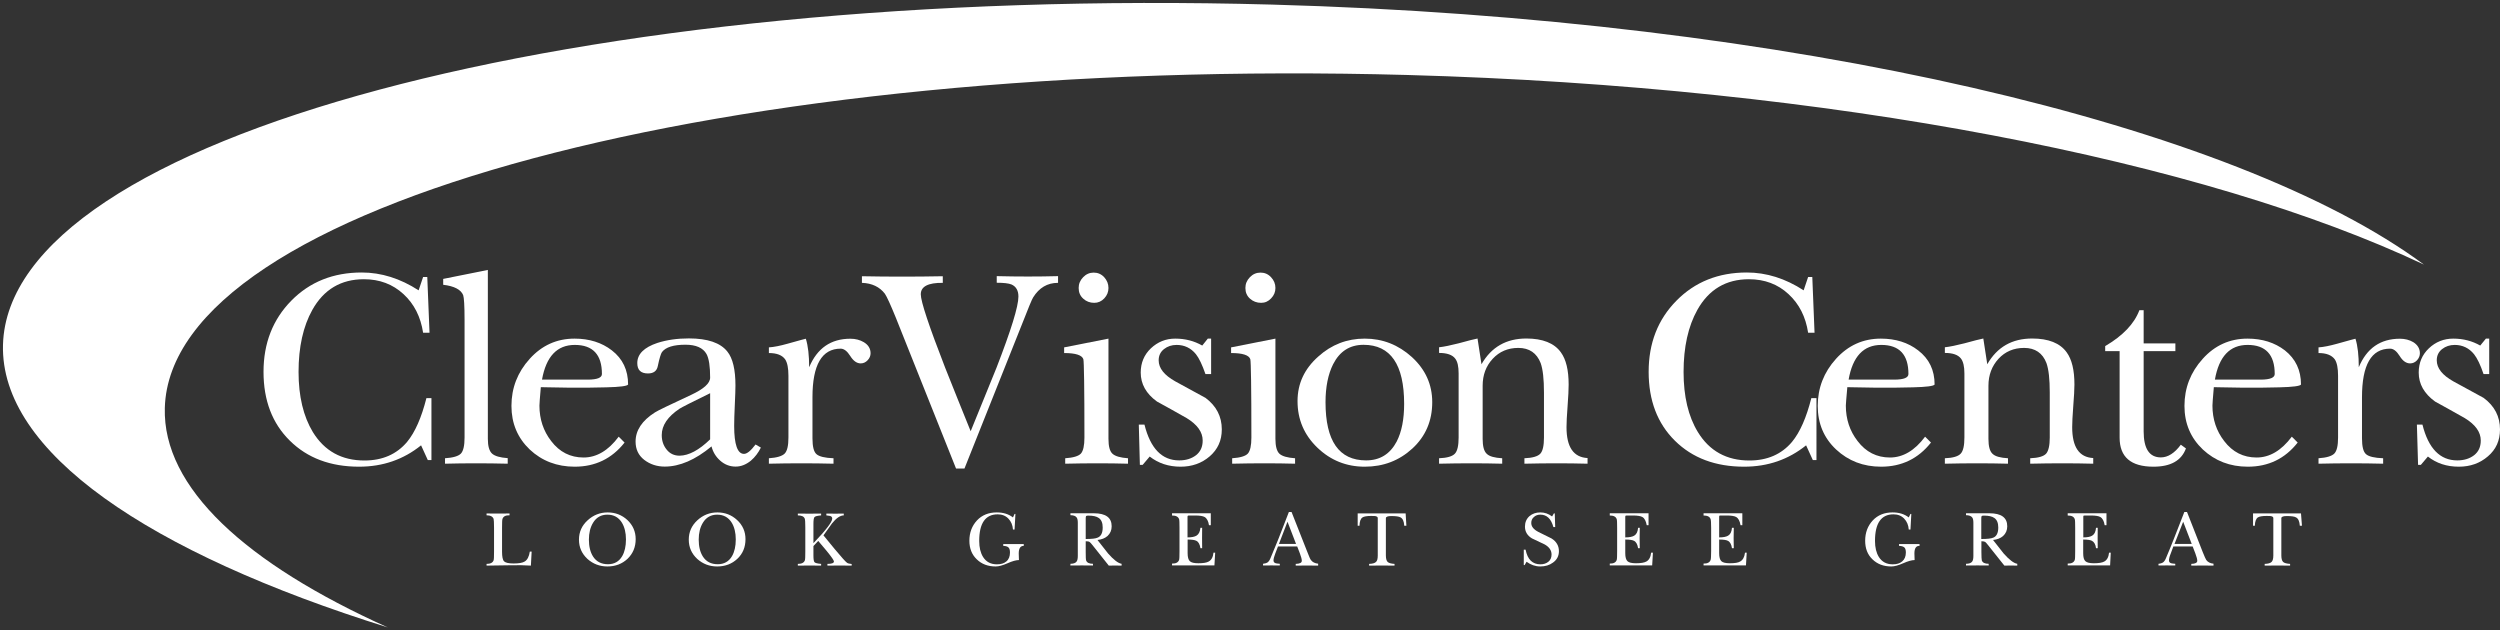 <?xml version="1.0" encoding="utf-8"?>
<!-- Generator: Adobe Illustrator 23.0.4, SVG Export Plug-In . SVG Version: 6.00 Build 0)  -->
<svg version="1.1" id="Layer_1" xmlns="http://www.w3.org/2000/svg" xmlns:xlink="http://www.w3.org/1999/xlink" x="0px" y="0px"
	 viewBox="0 0 234.04 59.01" style="enable-background:new 0 0 234.04 59.01;" xml:space="preserve">
<rect x="0" y="0" width="234.04" height="59.01" fill="#333333" stroke="none"/>
<style type="text/css">
	.st0{fill:#FFFFFF;}
</style>
<path class="st0" d="M49.77,51.65l-0.07,1.3c-0.56-0.04-1.25-0.05-2.07-0.03c-0.7,0.01-1.39,0.02-2.08,0.03v-0.16
	c0.36,0,0.58-0.11,0.66-0.34c0.03-0.08,0.04-0.36,0.04-0.84v-2.2c0-0.48-0.02-0.75-0.04-0.83c-0.08-0.22-0.3-0.34-0.66-0.34v-0.17
	c0.69,0.01,1.41,0.01,2.15,0v0.17c-0.36-0.01-0.58,0.1-0.66,0.34c-0.03,0.08-0.04,0.35-0.04,0.83v2.24c0,0.47,0.06,0.77,0.19,0.9
	c0.13,0.13,0.42,0.2,0.89,0.2c0.5,0,0.85-0.06,1.05-0.19c0.24-0.15,0.4-0.46,0.47-0.92H49.77"/>
<path class="st0" d="M59.51,50.47c0,0.75-0.26,1.36-0.76,1.84c-0.51,0.48-1.14,0.72-1.89,0.72c-0.72,0-1.34-0.24-1.86-0.7
	c-0.53-0.49-0.8-1.09-0.8-1.81c0-0.72,0.27-1.32,0.81-1.81c0.53-0.49,1.16-0.74,1.88-0.74c0.71,0,1.33,0.24,1.84,0.71
	C59.25,49.17,59.51,49.77,59.51,50.47 M58.6,50.5c0-0.63-0.13-1.16-0.38-1.57c-0.31-0.5-0.76-0.75-1.36-0.75
	c-0.58,0-1.03,0.25-1.34,0.76c-0.26,0.43-0.39,0.95-0.39,1.58c0,0.64,0.13,1.17,0.39,1.58c0.31,0.48,0.78,0.72,1.39,0.72
	c0.6,0,1.04-0.25,1.34-0.76C58.48,51.66,58.6,51.14,58.6,50.5z"/>
<path class="st0" d="M69.79,50.47c0,0.75-0.25,1.36-0.76,1.84c-0.51,0.48-1.14,0.72-1.89,0.72c-0.73,0-1.34-0.24-1.86-0.7
	c-0.53-0.49-0.8-1.09-0.8-1.81c0-0.72,0.27-1.32,0.8-1.81c0.53-0.49,1.16-0.74,1.88-0.74c0.72,0,1.33,0.24,1.84,0.71
	C69.53,49.17,69.79,49.77,69.79,50.47 M68.88,50.5c0-0.63-0.13-1.16-0.38-1.57c-0.31-0.5-0.77-0.75-1.36-0.75
	c-0.58,0-1.03,0.25-1.34,0.76c-0.26,0.43-0.39,0.95-0.39,1.58c0,0.64,0.13,1.17,0.39,1.58c0.31,0.48,0.77,0.72,1.39,0.72
	c0.59,0,1.04-0.25,1.34-0.76C68.76,51.66,68.88,51.14,68.88,50.5z"/>
<path class="st0" d="M79.73,52.95c-0.77-0.01-1.53-0.01-2.27,0v-0.16c0.41,0,0.61-0.08,0.61-0.23c0-0.09-0.22-0.42-0.67-0.97
	c-0.27-0.32-0.54-0.63-0.8-0.95l-0.45,0.48v0.87c0,0.35,0.03,0.56,0.1,0.64c0.07,0.08,0.28,0.13,0.62,0.16v0.16
	c-0.71-0.01-1.44-0.01-2.18,0v-0.16c0.36,0,0.58-0.11,0.66-0.34c0.03-0.08,0.04-0.37,0.04-0.84v-2.25c0-0.45-0.02-0.72-0.05-0.8
	c-0.08-0.21-0.29-0.31-0.65-0.31v-0.17c0.7,0.01,1.42,0.01,2.18,0v0.17c-0.34,0.03-0.55,0.08-0.62,0.16
	c-0.07,0.08-0.1,0.29-0.1,0.64v1.8c1.17-1.22,1.76-1.99,1.76-2.3c0-0.13-0.07-0.21-0.2-0.25c-0.04-0.01-0.16-0.03-0.35-0.05v-0.17
	c0.58,0.01,1.13,0.01,1.63,0v0.17c-0.33,0-0.7,0.25-1.1,0.75c-0.27,0.37-0.54,0.74-0.8,1.12c0.35,0.42,0.7,0.85,1.05,1.28
	c0.64,0.77,1.03,1.2,1.16,1.29c0.09,0.06,0.23,0.09,0.43,0.11V52.95"/>
<path class="st0" d="M95.86,51.1c-0.32-0.01-0.49,0.22-0.49,0.71c0,0.08,0,0.2,0.01,0.34c0.01,0.14,0.01,0.24,0.01,0.28
	c-0.26,0-0.62,0.1-1.07,0.3c-0.45,0.2-0.82,0.3-1.11,0.3c-0.72,0-1.31-0.22-1.77-0.67c-0.46-0.44-0.69-1.02-0.69-1.74
	c0-0.76,0.24-1.39,0.71-1.9c0.47-0.5,1.09-0.75,1.85-0.75c0.6,0,1.11,0.15,1.52,0.47l0.15-0.33h0.08l-0.08,1.46h-0.15
	c-0.03-0.41-0.17-0.75-0.43-1.02c-0.26-0.27-0.59-0.4-1-0.4c-1.15,0-1.73,0.83-1.73,2.49c0,0.62,0.12,1.11,0.36,1.5
	c0.29,0.46,0.72,0.69,1.3,0.69c0.38,0,0.67-0.09,0.88-0.27c0.23-0.19,0.34-0.47,0.34-0.84c0-0.23-0.05-0.39-0.14-0.47
	c-0.09-0.09-0.26-0.14-0.49-0.15v-0.17h1.92V51.1"/>
<path class="st0" d="M105.01,52.95c-0.44-0.01-0.84-0.01-1.21,0l-1.56-1.96c-0.12-0.15-0.2-0.23-0.25-0.26
	c-0.06-0.04-0.18-0.06-0.35-0.06v0.99c0,0.46,0.01,0.73,0.04,0.81c0.08,0.21,0.29,0.31,0.64,0.31v0.16c-0.67-0.01-1.38-0.01-2.11,0
	v-0.16c0.28,0,0.47-0.07,0.57-0.2c0.08-0.1,0.12-0.28,0.12-0.53c0-0.04,0-0.11,0-0.22c0-0.1,0-0.18,0-0.24v-2.19
	c0-0.06,0-0.14,0-0.24c0-0.11,0-0.18,0-0.22c0-0.25-0.04-0.42-0.12-0.51c-0.1-0.13-0.29-0.2-0.57-0.2v-0.18h2.19
	c1.12,0,1.67,0.41,1.67,1.22c0,0.37-0.13,0.67-0.39,0.91c-0.24,0.21-0.55,0.33-0.94,0.37c0.33,0.42,0.66,0.84,0.99,1.26
	c0.52,0.59,0.94,0.92,1.27,0.97V52.95 M103.23,49.38c0-0.42-0.12-0.72-0.37-0.89c-0.21-0.15-0.53-0.22-0.97-0.22
	c-0.11,0-0.18,0.01-0.21,0.04c-0.03,0.03-0.04,0.11-0.04,0.23v1.92c0.56,0,0.93-0.04,1.12-0.13
	C103.08,50.2,103.23,49.88,103.23,49.38z"/>
<path class="st0" d="M113.76,51.74l-0.07,1.19h-3.97v-0.17c0.36,0.01,0.58-0.11,0.66-0.34c0.03-0.08,0.04-0.36,0.04-0.83v-2.16
	c0-0.48-0.01-0.75-0.04-0.83c-0.08-0.23-0.3-0.34-0.66-0.34v-0.21h3.63v1.12h-0.17c-0.06-0.39-0.2-0.65-0.41-0.77
	c-0.16-0.09-0.45-0.14-0.88-0.14h-0.53c-0.08,0-0.13,0-0.14,0.01c-0.03,0.01-0.05,0.05-0.05,0.11v1.93c0.39,0,0.68-0.06,0.85-0.17
	c0.21-0.13,0.32-0.37,0.36-0.73h0.16c-0.01,0.67-0.01,1.31,0,1.91h-0.16c-0.05-0.35-0.18-0.59-0.38-0.69
	c-0.15-0.08-0.42-0.12-0.82-0.12v1.27c0,0.38,0.07,0.63,0.21,0.76c0.14,0.13,0.4,0.19,0.79,0.19c0.46,0,0.78-0.05,0.97-0.16
	c0.26-0.14,0.41-0.42,0.45-0.83H113.76"/>
<path class="st0" d="M123.4,52.95c-0.69-0.01-1.39-0.01-2.1,0v-0.16c0.38-0.01,0.57-0.11,0.57-0.29c0-0.14-0.06-0.37-0.18-0.69
	c-0.08-0.22-0.16-0.43-0.25-0.65h-1.8c-0.08,0.22-0.17,0.43-0.25,0.65c-0.11,0.29-0.17,0.51-0.17,0.65c0,0.14,0.07,0.23,0.21,0.27
	c0.04,0.02,0.17,0.03,0.38,0.05v0.16c-0.54-0.01-1.06-0.01-1.57,0v-0.16c0.19-0.02,0.34-0.07,0.44-0.14
	c0.1-0.08,0.19-0.21,0.26-0.39c0.41-0.95,0.99-2.4,1.72-4.32h0.25l1.48,3.75c0.16,0.42,0.27,0.67,0.33,0.74
	c0.14,0.2,0.37,0.32,0.68,0.35V52.95 M121.33,50.92l-0.8-2.08l-0.8,2.08H121.33z"/>
<path class="st0" d="M131.66,49.22h-0.2c-0.02-0.41-0.14-0.67-0.34-0.78c-0.15-0.09-0.44-0.13-0.88-0.13c-0.33,0-0.5,0.07-0.5,0.2
	V52c0,0.3,0.06,0.51,0.17,0.61c0.11,0.1,0.32,0.16,0.64,0.18v0.16c-0.8-0.01-1.59-0.01-2.38,0v-0.16c0.32-0.01,0.53-0.07,0.64-0.18
	c0.12-0.1,0.17-0.3,0.17-0.61V48.5c0-0.1-0.08-0.16-0.25-0.19c-0.04-0.01-0.17-0.01-0.36-0.01c-0.41,0-0.69,0.05-0.82,0.14
	c-0.18,0.12-0.27,0.38-0.28,0.78h-0.17v-1.16h4.49L131.66,49.22"/>
<path class="st0" d="M145.94,51.6c0,0.45-0.19,0.81-0.56,1.07c-0.32,0.24-0.72,0.36-1.19,0.36c-0.45,0-0.88-0.15-1.28-0.44
	l-0.18,0.31h-0.08v-1.44h0.17c0.18,0.92,0.65,1.37,1.39,1.37c0.29,0,0.54-0.08,0.74-0.24c0.2-0.16,0.3-0.39,0.3-0.68
	c0-0.39-0.22-0.7-0.64-0.94c-0.4-0.19-0.8-0.38-1.2-0.57c-0.43-0.26-0.65-0.63-0.65-1.1c0-0.4,0.14-0.73,0.42-0.98
	c0.27-0.23,0.61-0.35,1.02-0.35c0.39,0,0.76,0.12,1.1,0.38l0.17-0.29h0.08l0.04,1.28h-0.17c-0.21-0.77-0.61-1.16-1.22-1.16
	c-0.24,0-0.44,0.07-0.6,0.22c-0.17,0.14-0.25,0.33-0.25,0.56c0,0.33,0.22,0.61,0.67,0.84c0.41,0.2,0.82,0.4,1.23,0.61
	C145.71,50.7,145.94,51.1,145.94,51.6"/>
<path class="st0" d="M154.74,51.74l-0.07,1.19h-3.97v-0.17c0.36,0.01,0.57-0.11,0.65-0.34c0.03-0.08,0.04-0.36,0.04-0.83v-2.16
	c0-0.48-0.01-0.75-0.04-0.83c-0.08-0.23-0.29-0.34-0.65-0.34v-0.21h3.63v1.12h-0.17c-0.07-0.39-0.2-0.65-0.41-0.77
	c-0.16-0.09-0.45-0.14-0.89-0.14h-0.53c-0.08,0-0.12,0-0.13,0.01c-0.03,0.01-0.05,0.05-0.05,0.11v1.93c0.39,0,0.68-0.06,0.85-0.17
	c0.21-0.13,0.32-0.37,0.35-0.73h0.16c-0.02,0.67-0.02,1.31,0,1.91h-0.16c-0.05-0.35-0.18-0.59-0.38-0.69
	c-0.15-0.08-0.42-0.12-0.82-0.12v1.27c0,0.38,0.07,0.63,0.21,0.76c0.14,0.13,0.4,0.19,0.79,0.19c0.45,0,0.77-0.05,0.97-0.16
	c0.26-0.14,0.41-0.42,0.45-0.83H154.74"/>
<path class="st0" d="M163.52,51.74l-0.07,1.19h-3.97v-0.17c0.36,0.01,0.58-0.11,0.66-0.34c0.03-0.08,0.05-0.36,0.05-0.83v-2.16
	c0-0.48-0.02-0.75-0.05-0.83c-0.08-0.23-0.3-0.34-0.66-0.34v-0.21h3.63v1.12h-0.17c-0.06-0.39-0.2-0.65-0.41-0.77
	c-0.15-0.09-0.45-0.14-0.88-0.14h-0.53c-0.08,0-0.13,0-0.13,0.01c-0.04,0.01-0.05,0.05-0.05,0.11v1.93c0.39,0,0.68-0.06,0.85-0.17
	c0.21-0.13,0.32-0.37,0.35-0.73h0.17c-0.02,0.67-0.02,1.31,0,1.91h-0.17c-0.05-0.35-0.18-0.59-0.38-0.69
	c-0.15-0.08-0.42-0.12-0.82-0.12v1.27c0,0.38,0.07,0.63,0.21,0.76c0.14,0.13,0.4,0.19,0.79,0.19c0.46,0,0.78-0.05,0.96-0.16
	c0.26-0.14,0.41-0.42,0.46-0.83H163.52"/>
<path class="st0" d="M179.7,51.1c-0.32-0.01-0.48,0.22-0.48,0.71c0,0.08,0,0.2,0.01,0.34c0.01,0.14,0.01,0.24,0.01,0.28
	c-0.26,0-0.62,0.1-1.07,0.3c-0.45,0.2-0.82,0.3-1.11,0.3c-0.72,0-1.31-0.22-1.77-0.67c-0.46-0.44-0.68-1.02-0.68-1.74
	c0-0.76,0.24-1.39,0.71-1.9c0.47-0.5,1.09-0.75,1.85-0.75c0.6,0,1.11,0.15,1.52,0.47l0.16-0.33h0.08l-0.08,1.46h-0.16
	c-0.03-0.41-0.17-0.75-0.43-1.02c-0.26-0.27-0.59-0.4-1-0.4c-1.15,0-1.73,0.83-1.73,2.49c0,0.62,0.12,1.11,0.36,1.5
	c0.29,0.46,0.72,0.69,1.3,0.69c0.38,0,0.67-0.09,0.88-0.27c0.23-0.19,0.35-0.47,0.35-0.84c0-0.23-0.05-0.39-0.14-0.47
	c-0.1-0.09-0.26-0.14-0.5-0.15v-0.17h1.92V51.1"/>
<path class="st0" d="M188.85,52.95c-0.44-0.01-0.85-0.01-1.21,0l-1.56-1.96c-0.11-0.15-0.2-0.23-0.24-0.26
	c-0.07-0.04-0.18-0.06-0.35-0.06v0.99c0,0.46,0.02,0.73,0.04,0.81c0.08,0.21,0.29,0.31,0.64,0.31v0.16c-0.67-0.01-1.38-0.01-2.12,0
	v-0.16c0.28,0,0.47-0.07,0.57-0.2c0.08-0.1,0.12-0.28,0.12-0.53c0-0.04,0-0.11,0-0.22c0-0.1,0-0.18,0-0.24v-2.19
	c0-0.06,0-0.14,0-0.24c0-0.11,0-0.18,0-0.22c0-0.25-0.04-0.42-0.12-0.51c-0.1-0.13-0.3-0.2-0.57-0.2v-0.18h2.19
	c1.12,0,1.67,0.41,1.67,1.22c0,0.37-0.13,0.67-0.39,0.91c-0.24,0.21-0.55,0.33-0.94,0.37c0.33,0.42,0.66,0.84,0.99,1.26
	c0.52,0.59,0.95,0.92,1.28,0.97V52.95 M187.07,49.38c0-0.42-0.12-0.72-0.37-0.89c-0.21-0.15-0.53-0.22-0.97-0.22
	c-0.11,0-0.18,0.01-0.21,0.04c-0.03,0.03-0.04,0.11-0.04,0.23v1.92c0.56,0,0.93-0.04,1.13-0.13
	C186.92,50.2,187.07,49.88,187.07,49.38z"/>
<path class="st0" d="M197.6,51.74l-0.06,1.19h-3.97v-0.17c0.36,0.01,0.58-0.11,0.66-0.34c0.03-0.08,0.04-0.36,0.04-0.83v-2.16
	c0-0.48-0.01-0.75-0.04-0.83c-0.08-0.23-0.3-0.34-0.66-0.34v-0.21h3.63v1.12h-0.17c-0.06-0.39-0.2-0.65-0.41-0.77
	c-0.15-0.09-0.45-0.14-0.88-0.14h-0.52c-0.09,0-0.13,0-0.14,0.01c-0.04,0.01-0.05,0.05-0.05,0.11v1.93c0.39,0,0.68-0.06,0.84-0.17
	c0.21-0.13,0.32-0.37,0.35-0.73h0.16c-0.01,0.67-0.01,1.31,0,1.91h-0.16c-0.04-0.35-0.18-0.59-0.38-0.69
	c-0.15-0.08-0.42-0.12-0.82-0.12v1.27c0,0.38,0.06,0.63,0.21,0.76c0.14,0.13,0.4,0.19,0.79,0.19c0.45,0,0.77-0.05,0.97-0.16
	c0.26-0.14,0.41-0.42,0.45-0.83H197.6"/>
<path class="st0" d="M207.24,52.95c-0.69-0.01-1.39-0.01-2.1,0v-0.16c0.38-0.01,0.56-0.11,0.56-0.29c0-0.14-0.06-0.37-0.18-0.69
	c-0.08-0.22-0.17-0.43-0.25-0.65h-1.81c-0.08,0.22-0.16,0.43-0.24,0.65c-0.12,0.29-0.17,0.51-0.17,0.65c0,0.14,0.07,0.23,0.21,0.27
	c0.04,0.02,0.17,0.03,0.38,0.05v0.16c-0.54-0.01-1.06-0.01-1.57,0v-0.16c0.2-0.02,0.34-0.07,0.44-0.14c0.1-0.08,0.19-0.21,0.26-0.39
	c0.41-0.95,0.98-2.4,1.72-4.32h0.25l1.47,3.75c0.17,0.42,0.28,0.67,0.33,0.74c0.14,0.2,0.37,0.32,0.68,0.35V52.95 M205.18,50.92
	l-0.8-2.08l-0.81,2.08H205.18z"/>
<path class="st0" d="M215.5,49.22h-0.2c-0.03-0.41-0.14-0.67-0.35-0.78c-0.14-0.09-0.44-0.13-0.88-0.13c-0.33,0-0.5,0.07-0.5,0.2V52
	c0,0.3,0.06,0.51,0.17,0.61c0.11,0.1,0.33,0.16,0.65,0.18v0.16c-0.8-0.01-1.59-0.01-2.38,0v-0.16c0.32-0.01,0.53-0.07,0.64-0.18
	c0.11-0.1,0.17-0.3,0.17-0.61V48.5c0-0.1-0.08-0.16-0.26-0.19c-0.05-0.01-0.16-0.01-0.36-0.01c-0.42,0-0.69,0.05-0.83,0.14
	c-0.17,0.12-0.27,0.38-0.28,0.78h-0.17v-1.16h4.49L215.5,49.22"/>
<path class="st0" d="M15.43,38.19C15.95,19.21,68.04,5.26,131.77,7.02c39.76,1.1,74.65,8.06,95.15,17.75
	C209.31,11.72,167.77,1.78,119.09,0.43C54.01-1.37,0.82,12.88,0.28,32.27C0,42.29,13.86,51.72,36.31,58.74
	C22.97,52.74,15.22,45.63,15.43,38.19"/>
<path class="st0" d="M40.39,43.07h-0.34l-0.63-1.38c-1.65,1.33-3.58,2-5.8,2c-2.68,0-4.84-0.81-6.48-2.43
	c-1.65-1.62-2.47-3.77-2.47-6.45c0-2.68,0.87-4.9,2.6-6.66c1.73-1.76,3.93-2.64,6.59-2.64c1.84,0,3.61,0.56,5.33,1.67l0.42-1.25H40
	l0.21,5.22h-0.6c-0.23-1.5-0.84-2.7-1.84-3.62c-1-0.92-2.23-1.39-3.7-1.39c-2.15,0-3.76,0.96-4.83,2.87
	c-0.86,1.54-1.29,3.48-1.29,5.81c0,2.28,0.45,4.16,1.34,5.63c1.09,1.77,2.69,2.66,4.83,2.66c1.68,0,3.01-0.58,3.99-1.74
	c0.75-0.91,1.35-2.28,1.81-4.1h0.47V43.07"/>
<path class="st0" d="M47.54,43.41c-2.02-0.05-3.98-0.05-5.88,0V42.9c0.77-0.05,1.26-0.2,1.49-0.44c0.23-0.25,0.34-0.75,0.34-1.5
	V29.92c0-1.3-0.05-2.06-0.13-2.29c-0.21-0.52-0.84-0.85-1.87-0.97v-0.55l4.18-0.84v15.81c0,0.68,0.13,1.14,0.39,1.38
	c0.26,0.24,0.76,0.38,1.47,0.43V43.41"/>
<path class="st0" d="M58.8,36c-0.09,0.14-0.76,0.23-2.02,0.26c-0.91,0.03-2.12,0.04-3.64,0.03c-2.01-0.03-2.84-0.05-2.51-0.05
	c-0.09,1.01-0.13,1.59-0.13,1.73c0,1.27,0.37,2.38,1.1,3.32c0.78,1.03,1.8,1.54,3.03,1.54c1.22,0,2.32-0.65,3.29-1.95l0.55,0.55
	c-1.19,1.51-2.75,2.26-4.67,2.26c-1.66,0-3.07-0.54-4.21-1.61C48.46,41,47.88,39.64,47.88,38c0-1.68,0.57-3.15,1.71-4.41
	c1.14-1.26,2.54-1.89,4.2-1.89c1.38,0,2.55,0.37,3.49,1.1C58.3,33.59,58.8,34.65,58.8,36 M56.35,35.01c0-1.81-0.85-2.72-2.54-2.72
	c-1.66,0-2.68,1.08-3.07,3.25h4.32C55.92,35.53,56.35,35.36,56.35,35.01z"/>
<path class="st0" d="M71.23,41.9c-0.23,0.47-0.54,0.89-0.94,1.23c-0.46,0.37-0.93,0.55-1.42,0.55c-0.54,0-1.02-0.18-1.44-0.55
	c-0.42-0.37-0.69-0.82-0.82-1.34c-1.52,1.26-2.98,1.89-4.38,1.89c-0.73,0-1.37-0.21-1.92-0.63c-0.54-0.42-0.81-0.99-0.81-1.71
	c0-1.05,0.6-1.96,1.81-2.73c0.24-0.16,1.36-0.7,3.36-1.63c1.21-0.56,1.81-1.1,1.81-1.63c0-1.05-0.11-1.79-0.34-2.21
	c-0.33-0.58-0.99-0.87-1.97-0.87c-1.12,0-1.85,0.23-2.2,0.69c-0.1,0.14-0.24,0.58-0.39,1.31c-0.09,0.46-0.4,0.69-0.92,0.69
	c-0.67,0-1-0.32-1-0.97c0-0.84,0.63-1.47,1.89-1.89c0.88-0.28,1.85-0.42,2.94-0.42c1.75,0,2.95,0.41,3.6,1.23
	c0.51,0.63,0.76,1.69,0.76,3.18c0,0.35-0.02,0.95-0.06,1.8c-0.04,0.85-0.06,1.51-0.06,1.98c0,1.75,0.31,2.62,0.92,2.62
	c0.28,0,0.64-0.29,1.08-0.88L71.23,41.9 M66.48,41.13v-4.32c-1.68,0.82-2.64,1.31-2.86,1.45c-1.11,0.74-1.67,1.56-1.67,2.47
	c0,0.53,0.15,0.98,0.46,1.36c0.3,0.38,0.71,0.57,1.21,0.57C64.48,42.65,65.44,42.14,66.48,41.13z"/>
<path class="st0" d="M81.5,33.07c0,0.24-0.09,0.46-0.28,0.66c-0.18,0.19-0.4,0.29-0.64,0.29c-0.37,0-0.69-0.23-0.98-0.69
	c-0.29-0.46-0.59-0.69-0.9-0.69c-1.76,0-2.64,1.52-2.64,4.55v3.84c0,0.77,0.12,1.27,0.38,1.49c0.25,0.22,0.78,0.35,1.59,0.38v0.51
	c-1.99-0.05-4-0.05-6.05,0V42.9c0.75-0.05,1.24-0.2,1.48-0.44c0.24-0.25,0.35-0.75,0.35-1.5V36.8c0-0.19,0-0.47,0-0.84
	c0-0.37,0-0.63,0-0.79c0-0.7-0.1-1.21-0.3-1.52c-0.28-0.4-0.79-0.6-1.53-0.6v-0.53c0.48-0.03,1.06-0.15,1.74-0.34
	c1.13-0.32,1.7-0.47,1.72-0.47c0.21,0.68,0.31,1.57,0.31,2.67c0.75-1.78,2.03-2.67,3.86-2.67c0.48,0,0.89,0.11,1.25,0.32
	C81.28,32.28,81.5,32.63,81.5,33.07"/>
<path class="st0" d="M99.03,26.48c-0.98,0-1.75,0.46-2.31,1.36c-0.11,0.16-0.47,1.04-1.1,2.65l-5.33,13.37H89.5l-5.64-14.13
	c-0.49-1.2-0.83-1.95-1.02-2.23c-0.49-0.64-1.21-0.99-2.15-1.02v-0.62c2.47,0.05,4.99,0.05,7.57,0v0.62
	c-1.37-0.02-2.06,0.34-2.06,1.07c0,0.67,0.76,2.96,2.28,6.87c0.79,1.98,1.58,3.96,2.39,5.95c0.81-1.99,1.61-3.98,2.42-5.95
	c1.36-3.51,2.05-5.73,2.05-6.66c0-0.56-0.22-0.94-0.65-1.13c-0.28-0.11-0.74-0.16-1.38-0.16v-0.62c1.99,0.05,3.9,0.05,5.74,0V26.48"
	/>
<path class="st0" d="M105.59,43.41c-1.82-0.05-3.78-0.05-5.87,0V42.9c0.76-0.05,1.25-0.2,1.47-0.44c0.22-0.25,0.33-0.75,0.33-1.5
	c0-4.66-0.04-7.1-0.1-7.33c-0.12-0.38-0.72-0.58-1.8-0.58v-0.53l4.15-0.82v9.38c0,0.7,0.12,1.17,0.38,1.4
	c0.25,0.23,0.74,0.37,1.45,0.42V43.41 M103.77,26.96c0,0.37-0.13,0.69-0.39,0.97c-0.26,0.28-0.58,0.42-0.94,0.42
	c-0.4,0-0.75-0.13-1.03-0.39c-0.29-0.26-0.43-0.59-0.43-1c0-0.39,0.14-0.72,0.42-1.01c0.28-0.29,0.61-0.43,0.99-0.43
	s0.71,0.14,0.98,0.43C103.63,26.24,103.77,26.57,103.77,26.96z"/>
<path class="st0" d="M114.38,40.2c0,1.04-0.38,1.87-1.13,2.52c-0.75,0.65-1.67,0.97-2.73,0.97c-1.12,0-2.08-0.32-2.89-0.95
	l-0.66,0.78h-0.26l-0.1-3.77h0.53c0.56,2.24,1.64,3.35,3.25,3.35c0.63,0,1.15-0.16,1.57-0.48c0.42-0.33,0.63-0.78,0.63-1.38
	c0-0.79-0.5-1.49-1.5-2.1c-0.93-0.53-1.85-1.04-2.78-1.55c-1.02-0.74-1.52-1.64-1.52-2.71c0-0.91,0.32-1.67,0.95-2.27
	c0.64-0.6,1.39-0.91,2.28-0.91c0.94,0,1.78,0.22,2.53,0.65l0.52-0.65h0.31v3.32h-0.53c-0.3-0.86-0.59-1.48-0.89-1.86
	c-0.47-0.58-1.08-0.87-1.81-0.87c-0.46,0-0.85,0.13-1.18,0.39c-0.33,0.26-0.5,0.61-0.5,1.05c0,0.74,0.52,1.39,1.55,1.97
	c0.94,0.51,1.89,1.03,2.84,1.55C113.87,38.01,114.38,38.99,114.38,40.2"/>
<path class="st0" d="M121.23,43.41c-1.82-0.05-3.78-0.05-5.88,0V42.9c0.76-0.05,1.25-0.2,1.47-0.44c0.22-0.25,0.33-0.75,0.33-1.5
	c0-4.66-0.04-7.1-0.1-7.33c-0.12-0.38-0.72-0.58-1.8-0.58v-0.53l4.15-0.82v9.38c0,0.7,0.13,1.17,0.38,1.4
	c0.25,0.23,0.74,0.37,1.46,0.42V43.41 M119.4,26.96c0,0.37-0.13,0.69-0.4,0.97c-0.26,0.28-0.57,0.42-0.94,0.42
	c-0.4,0-0.75-0.13-1.04-0.39c-0.29-0.26-0.43-0.59-0.43-1c0-0.39,0.14-0.72,0.42-1.01c0.28-0.29,0.61-0.43,1-0.43
	c0.38,0,0.71,0.14,0.98,0.43C119.26,26.24,119.4,26.57,119.4,26.96z"/>
<path class="st0" d="M134.08,37.65c0,1.75-0.62,3.19-1.85,4.33c-1.24,1.14-2.72,1.71-4.47,1.71c-1.71,0-3.19-0.59-4.43-1.78
	c-1.24-1.19-1.86-2.64-1.86-4.36c0-1.63,0.64-3.02,1.94-4.17c1.24-1.12,2.69-1.68,4.35-1.68c1.68,0,3.15,0.58,4.42,1.73
	C133.44,34.59,134.08,35.99,134.08,37.65 M131.45,37.81c0-3.68-1.27-5.53-3.8-5.53c-1.28,0-2.23,0.6-2.85,1.82
	c-0.47,0.94-0.71,2.13-0.71,3.55c0,3.63,1.26,5.45,3.8,5.45c1.29,0,2.24-0.59,2.86-1.76C131.22,40.43,131.45,39.25,131.45,37.81z"/>
<path class="st0" d="M148.62,43.41c-1.87-0.05-3.84-0.05-5.91,0V42.9c0.77-0.03,1.26-0.18,1.49-0.43c0.23-0.25,0.34-0.76,0.34-1.51
	v-4.22c0-1.24-0.1-2.16-0.31-2.75c-0.37-0.94-1.06-1.42-2.09-1.42c-0.97,0-1.77,0.34-2.4,1.02c-0.63,0.68-0.94,1.52-0.94,2.52v4.98
	c0,0.68,0.12,1.15,0.38,1.39c0.25,0.25,0.74,0.38,1.45,0.42v0.51c-1.87-0.05-3.84-0.05-5.91,0V42.9c0.76-0.03,1.26-0.18,1.49-0.44
	c0.23-0.25,0.34-0.76,0.34-1.51v-4.52c0-0.18,0-0.43,0-0.75s0-0.57,0-0.72c0-0.65-0.1-1.11-0.32-1.39
	c-0.26-0.35-0.77-0.53-1.51-0.53v-0.53c0.47-0.05,1.08-0.18,1.83-0.37c0.87-0.24,1.46-0.39,1.77-0.45l0.37,2.41
	c0.92-1.61,2.32-2.41,4.2-2.41c1.53,0,2.61,0.43,3.23,1.29c0.49,0.67,0.73,1.67,0.73,3.02c0,0.45-0.03,1.13-0.1,2.03
	c-0.07,0.9-0.1,1.56-0.1,1.96c0,1.86,0.65,2.82,1.97,2.89V43.41"/>
<path class="st0" d="M170.05,43.07h-0.34l-0.63-1.38c-1.65,1.33-3.58,2-5.8,2c-2.68,0-4.84-0.81-6.48-2.43
	c-1.64-1.62-2.46-3.77-2.46-6.45c0-2.68,0.86-4.9,2.6-6.66c1.73-1.76,3.93-2.64,6.59-2.64c1.84,0,3.61,0.56,5.32,1.67l0.42-1.25
	h0.39l0.21,5.22h-0.6c-0.23-1.5-0.84-2.7-1.84-3.62c-0.99-0.92-2.23-1.39-3.7-1.39c-2.15,0-3.76,0.96-4.83,2.87
	c-0.86,1.54-1.29,3.48-1.29,5.81c0,2.28,0.44,4.16,1.34,5.63c1.08,1.77,2.69,2.66,4.82,2.66c1.68,0,3.01-0.58,3.99-1.74
	c0.75-0.91,1.35-2.28,1.81-4.1h0.48V43.07"/>
<path class="st0" d="M181.11,36c-0.09,0.14-0.76,0.23-2.02,0.26c-0.91,0.03-2.12,0.04-3.64,0.03c-2.01-0.03-2.85-0.05-2.51-0.05
	c-0.09,1.01-0.14,1.59-0.14,1.73c0,1.27,0.37,2.38,1.1,3.32c0.78,1.03,1.8,1.54,3.03,1.54c1.22,0,2.32-0.65,3.29-1.95l0.55,0.55
	c-1.19,1.51-2.75,2.26-4.67,2.26c-1.66,0-3.06-0.54-4.21-1.61c-1.15-1.08-1.72-2.44-1.72-4.08c0-1.68,0.57-3.15,1.71-4.41
	c1.14-1.26,2.54-1.89,4.2-1.89c1.38,0,2.55,0.37,3.49,1.1C180.6,33.59,181.11,34.65,181.11,36 M178.66,35.01
	c0-1.81-0.85-2.72-2.54-2.72c-1.66,0-2.68,1.08-3.06,3.25h4.32C178.23,35.53,178.66,35.36,178.66,35.01z"/>
<path class="st0" d="M195.96,43.41c-1.87-0.05-3.84-0.05-5.9,0V42.9c0.77-0.03,1.26-0.18,1.49-0.43c0.22-0.25,0.34-0.76,0.34-1.51
	v-4.22c0-1.24-0.1-2.16-0.31-2.75c-0.36-0.94-1.06-1.42-2.09-1.42c-0.97,0-1.77,0.34-2.4,1.02c-0.62,0.68-0.94,1.52-0.94,2.52v4.98
	c0,0.68,0.12,1.15,0.38,1.39c0.25,0.25,0.74,0.38,1.45,0.42v0.51c-1.87-0.05-3.84-0.05-5.91,0V42.9c0.77-0.03,1.26-0.18,1.49-0.44
	c0.23-0.25,0.34-0.76,0.34-1.51v-4.52c0-0.18,0-0.43,0-0.75s0-0.57,0-0.72c0-0.65-0.11-1.11-0.32-1.39
	c-0.27-0.35-0.76-0.53-1.51-0.53v-0.53c0.47-0.05,1.08-0.18,1.83-0.37c0.87-0.24,1.46-0.39,1.77-0.45l0.37,2.41
	c0.92-1.61,2.32-2.41,4.2-2.41c1.53,0,2.61,0.43,3.23,1.29c0.49,0.67,0.73,1.67,0.73,3.02c0,0.45-0.04,1.13-0.11,2.03
	c-0.07,0.9-0.1,1.56-0.1,1.96c0,1.86,0.65,2.82,1.97,2.89V43.41"/>
<path class="st0" d="M204.64,41.98c-0.42,1.14-1.43,1.71-3.04,1.71c-2.12,0-3.17-0.91-3.17-2.72v-8.1h-1.35V32.4
	c1.65-0.97,2.72-2.08,3.2-3.36h0.4v3.11h2.97v0.72h-2.97v7.52c0,1.62,0.54,2.43,1.61,2.43c0.66,0,1.29-0.4,1.87-1.19L204.64,41.98"
	/>
<path class="st0" d="M215.41,36c-0.09,0.14-0.76,0.23-2.01,0.26c-0.91,0.03-2.12,0.04-3.63,0.03c-2.01-0.03-2.85-0.05-2.52-0.05
	c-0.09,1.01-0.13,1.59-0.13,1.73c0,1.27,0.37,2.38,1.1,3.32c0.78,1.03,1.8,1.54,3.03,1.54c1.23,0,2.32-0.65,3.3-1.95l0.55,0.55
	c-1.19,1.51-2.74,2.26-4.67,2.26c-1.66,0-3.06-0.54-4.21-1.61c-1.14-1.08-1.72-2.44-1.72-4.08c0-1.68,0.57-3.15,1.71-4.41
	c1.13-1.26,2.54-1.89,4.19-1.89c1.38,0,2.55,0.37,3.5,1.1C214.9,33.59,215.41,34.65,215.41,36 M212.95,35.01
	c0-1.81-0.85-2.72-2.54-2.72c-1.66,0-2.68,1.08-3.06,3.25h4.32C212.52,35.53,212.95,35.36,212.95,35.01z"/>
<path class="st0" d="M226.54,33.07c0,0.24-0.09,0.46-0.27,0.66c-0.18,0.19-0.4,0.29-0.64,0.29c-0.37,0-0.7-0.23-0.98-0.69
	c-0.29-0.46-0.58-0.69-0.9-0.69c-1.76,0-2.63,1.52-2.63,4.55v3.84c0,0.77,0.12,1.27,0.38,1.49c0.25,0.22,0.78,0.35,1.6,0.38v0.51
	c-1.99-0.05-4.01-0.05-6.05,0V42.9c0.75-0.05,1.24-0.2,1.48-0.44c0.24-0.25,0.35-0.75,0.35-1.5V36.8c0-0.19,0-0.47,0-0.84
	c0-0.37,0-0.63,0-0.79c0-0.7-0.1-1.21-0.3-1.52c-0.29-0.4-0.8-0.6-1.53-0.6v-0.53c0.48-0.03,1.05-0.15,1.74-0.34
	c1.13-0.32,1.7-0.47,1.72-0.47c0.21,0.68,0.31,1.57,0.31,2.67c0.74-1.78,2.03-2.67,3.85-2.67c0.48,0,0.89,0.11,1.25,0.32
	C226.32,32.28,226.54,32.63,226.54,33.07"/>
<path class="st0" d="M234.04,40.2c0,1.04-0.37,1.87-1.13,2.52c-0.75,0.65-1.66,0.97-2.73,0.97c-1.13,0-2.09-0.32-2.89-0.95
	l-0.66,0.78h-0.26l-0.11-3.77h0.52c0.56,2.24,1.65,3.35,3.26,3.35c0.63,0,1.15-0.16,1.57-0.48c0.42-0.33,0.63-0.78,0.63-1.38
	c0-0.79-0.5-1.49-1.5-2.1c-0.93-0.53-1.86-1.04-2.78-1.55c-1.02-0.74-1.53-1.64-1.53-2.71c0-0.91,0.32-1.67,0.95-2.27
	c0.63-0.6,1.4-0.91,2.28-0.91c0.94,0,1.78,0.22,2.53,0.65l0.53-0.65h0.31v3.32h-0.53c-0.29-0.86-0.59-1.48-0.89-1.86
	c-0.47-0.58-1.08-0.87-1.81-0.87c-0.45,0-0.85,0.13-1.18,0.39c-0.33,0.26-0.5,0.61-0.5,1.05c0,0.74,0.52,1.39,1.55,1.97
	c0.94,0.51,1.89,1.03,2.84,1.55C233.53,38.01,234.04,38.99,234.04,40.2"/>
</svg>
